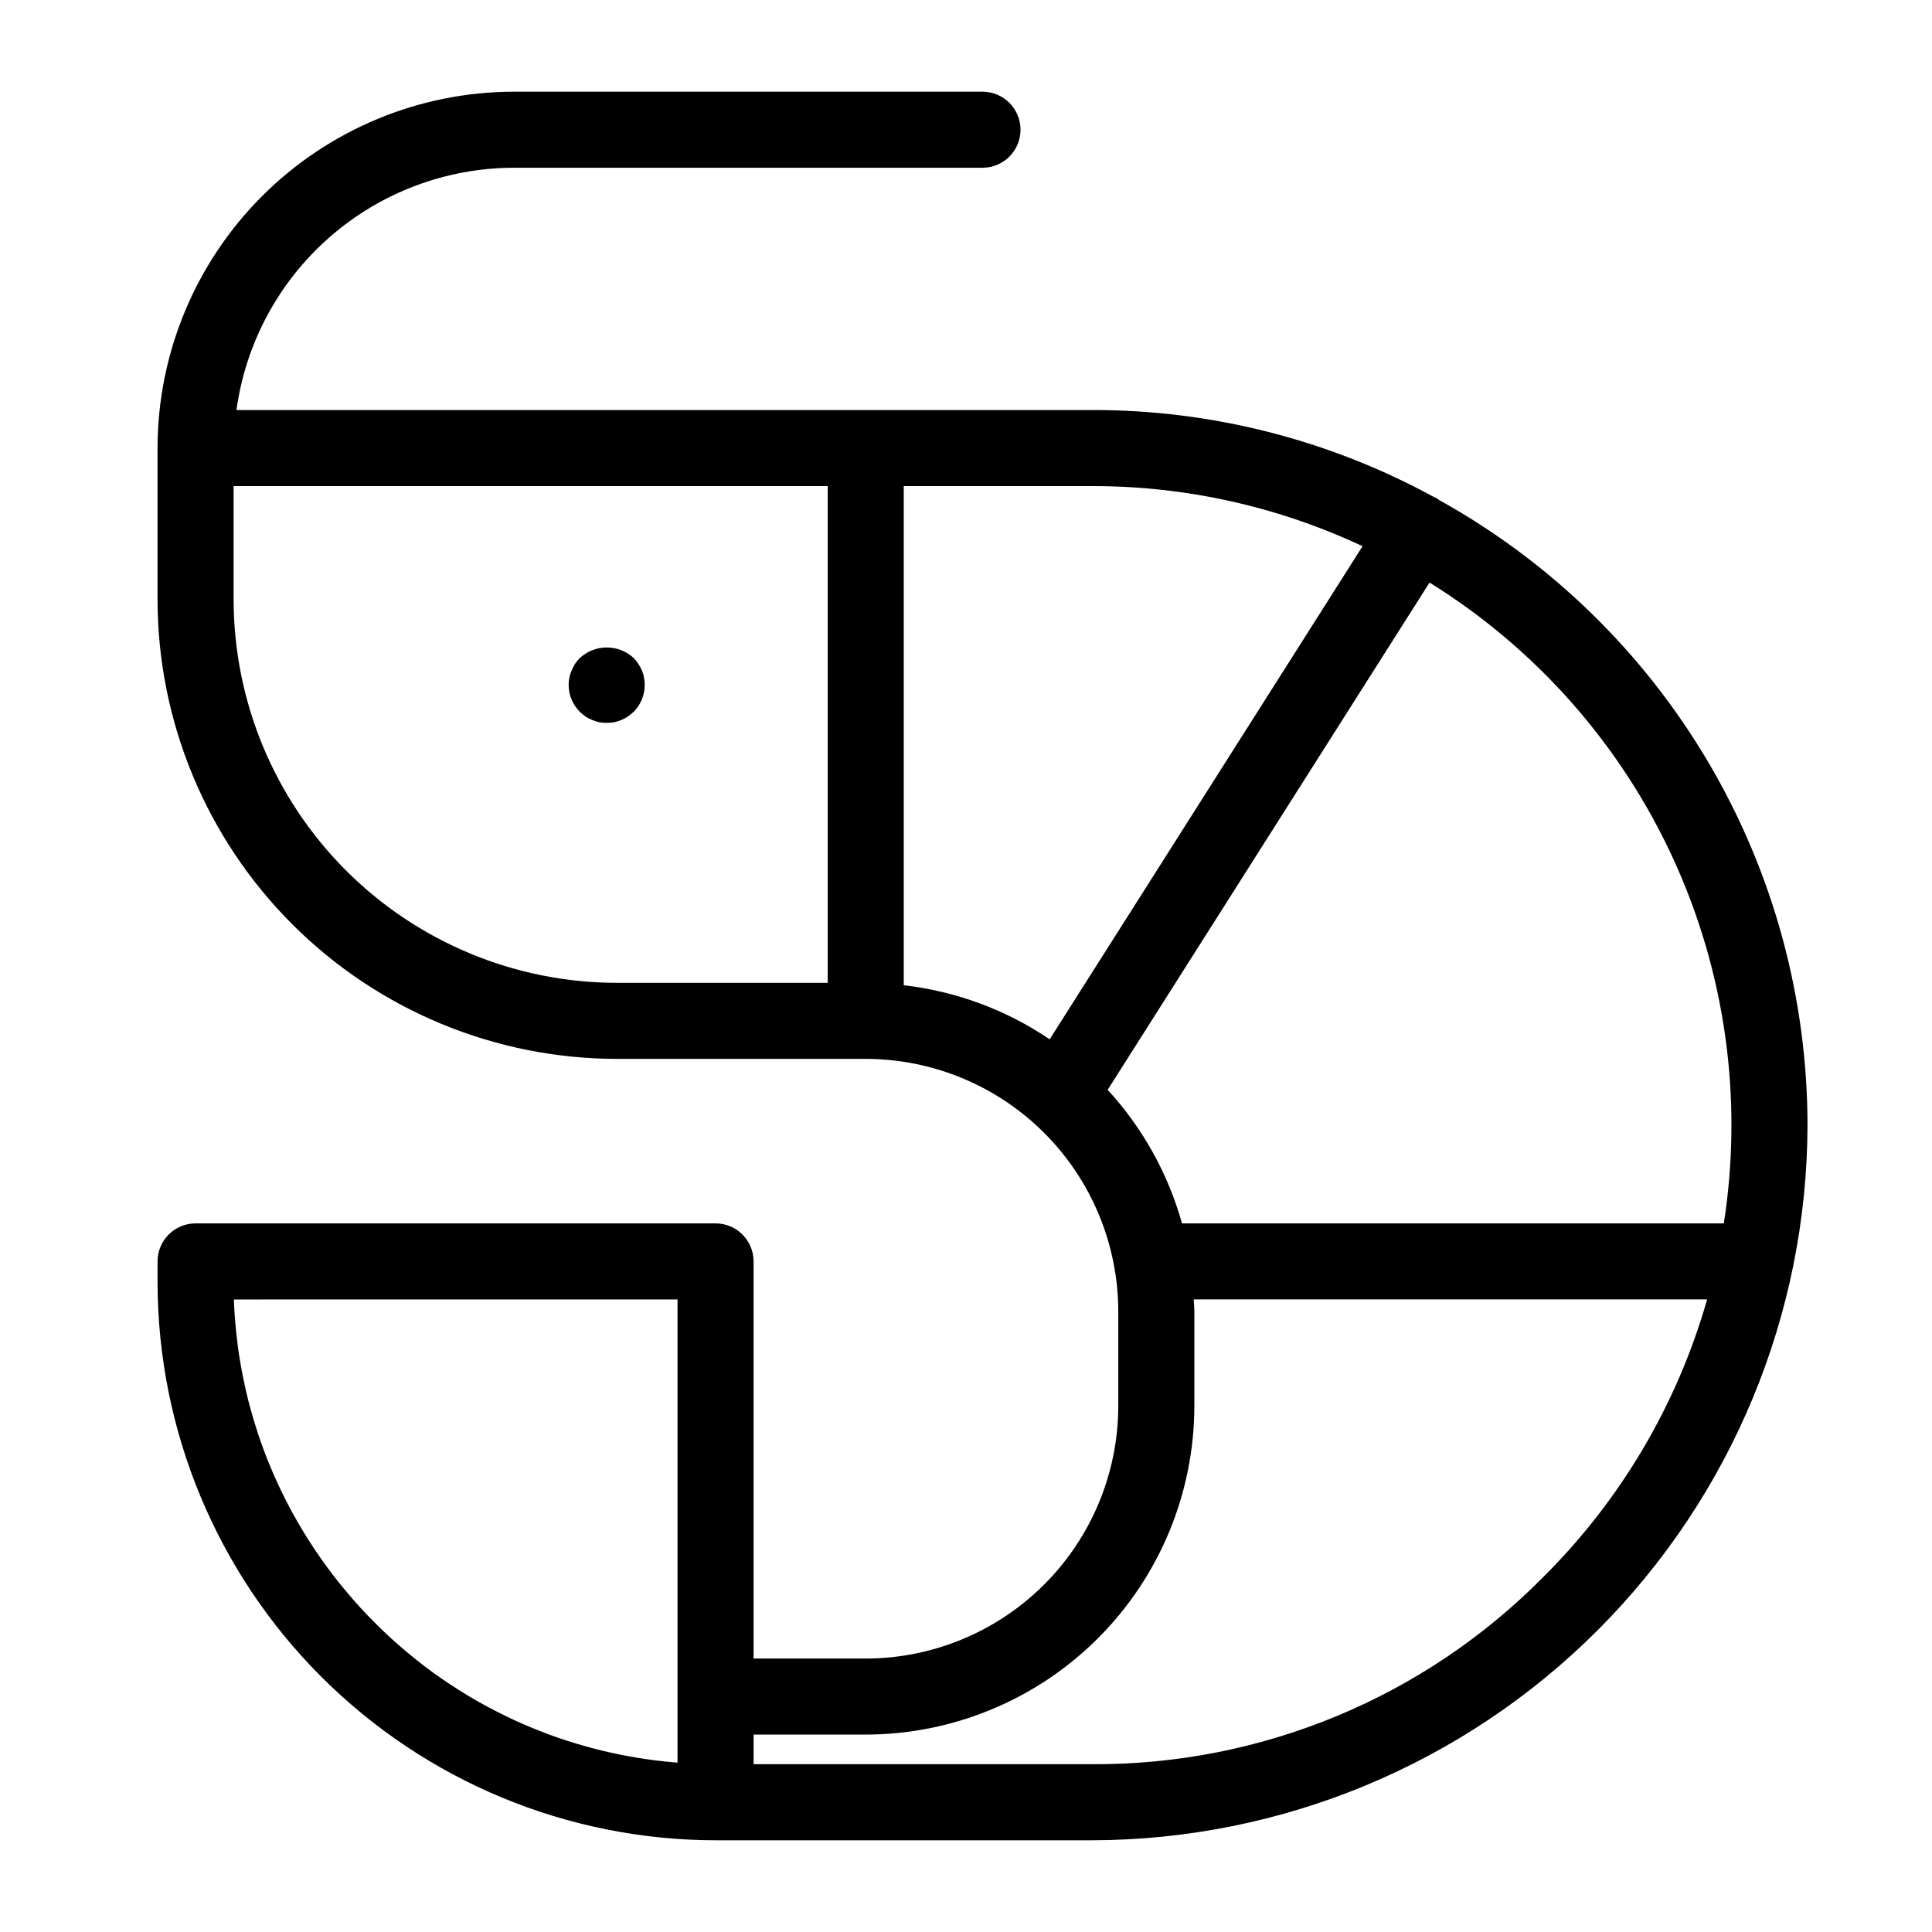 <?xml version="1.0" encoding="UTF-8"?>
<!-- Uploaded to: ICON Repo, www.iconrepo.com, Generator: ICON Repo Mixer Tools -->
<svg fill="#000000" width="800px" height="800px" version="1.1" viewBox="144 144 512 512" xmlns="http://www.w3.org/2000/svg">
 <g>
  <path d="m525.4 276.52c-0.145-0.102-0.262-0.227-0.41-0.324-0.379-0.219-0.766-0.414-1.168-0.582-27.715-15.098-58.777-22.992-90.336-22.953h-226.82c2.445-17.77 11.234-34.059 24.742-45.859 13.512-11.801 30.832-18.316 48.77-18.348h124.19c5.566 0 10.078-4.512 10.078-10.074 0-5.566-4.512-10.078-10.078-10.078h-124.19c-25.035 0.027-49.039 9.988-66.742 27.691-17.699 17.703-27.66 41.707-27.688 66.742v40.164c0.039 32.27 12.875 63.207 35.695 86.027 22.816 22.816 53.758 35.652 86.027 35.688h65.953c17.746 0.023 34.758 7.078 47.305 19.629 12.547 12.547 19.605 29.559 19.625 47.305v25.051c-0.02 17.746-7.078 34.758-19.625 47.305-12.547 12.551-29.559 19.609-47.305 19.629h-29.719v-105.25c0-5.562-4.512-10.074-10.074-10.074h-137.8c-5.566 0-10.078 4.512-10.078 10.074v5.527c0.047 39.203 15.641 76.793 43.363 104.52 27.727 27.723 65.312 43.32 104.52 43.363h99.852c50.227-0.121 98.359-20.125 133.88-55.641 35.512-35.516 55.52-83.648 55.641-133.87-0.027-33.809-9.09-66.988-26.25-96.117-17.16-29.125-41.797-53.133-71.352-69.539zm-20.305 12.227-82.922 130.68c-11.547-7.82-24.812-12.738-38.672-14.328v-132.28h49.984c24.75-0.02 49.203 5.422 71.609 15.934zm-299.19 14.152v-30.086h157.45v131.65h-55.875c-26.926-0.027-52.746-10.738-71.785-29.777-19.043-19.043-29.754-44.859-29.785-71.785zm117.65 185.46v122.75c-0.25-0.02-0.5-0.035-0.75-0.055-3.492-0.293-6.941-0.73-10.348-1.301-0.535-0.09-1.07-0.184-1.602-0.281-3.402-0.613-6.754-1.359-10.059-2.238-0.492-0.129-0.977-0.27-1.465-0.406-3.324-0.93-6.598-1.973-9.809-3.16-0.414-0.152-0.82-0.316-1.23-0.473-3.258-1.242-6.461-2.594-9.586-4.09-0.301-0.145-0.594-0.301-0.895-0.449-3.211-1.566-6.356-3.242-9.406-5.062-0.148-0.09-0.289-0.184-0.438-0.273-3.16-1.902-6.234-3.93-9.215-6.086l-0.035-0.023c-2.953-2.144-5.801-4.43-8.555-6.816-0.168-0.145-0.344-0.285-0.512-0.43-2.637-2.305-5.164-4.734-7.606-7.246-0.25-0.258-0.512-0.508-0.758-0.77-2.356-2.465-4.598-5.039-6.754-7.684-0.281-0.344-0.57-0.688-0.848-1.035-2.094-2.629-4.078-5.34-5.961-8.137-0.273-0.406-0.551-0.812-0.82-1.219-1.84-2.789-3.566-5.656-5.188-8.598-0.246-0.449-0.492-0.898-0.734-1.348-1.582-2.957-3.055-5.981-4.41-9.066-0.199-0.461-0.395-0.922-0.59-1.387-1.328-3.129-2.543-6.316-3.617-9.57-0.145-0.438-0.277-0.879-0.414-1.316-1.062-3.32-2.004-6.691-2.793-10.121-0.086-0.367-0.152-0.738-0.234-1.105-0.781-3.539-1.438-7.121-1.918-10.762-0.031-0.23-0.047-0.465-0.078-0.695-0.48-3.797-0.812-7.644-0.949-11.535zm229.52 73.48c-15.617 15.832-34.238 28.387-54.777 36.918-20.535 8.535-42.57 12.879-64.809 12.777h-89.777v-7.852h29.719c23.09-0.027 45.223-9.211 61.551-25.535 16.324-16.324 25.508-38.461 25.531-61.551v-25.051c0-1.078-0.121-2.121-0.16-3.188h136.05c-7.922 27.793-22.84 53.094-43.328 73.48zm47.758-93.633h-143.59c-3.688-13.184-10.438-25.312-19.699-35.391l85.297-134.43c28.242 17.516 50.699 42.961 64.57 73.16 13.871 30.203 18.539 63.816 13.422 96.656z"/>
  <path d="m314.1 321.66c-0.254-0.621-0.574-1.215-0.961-1.766-0.348-0.547-0.754-1.051-1.211-1.512-4.019-3.727-10.238-3.727-14.258 0-0.473 0.461-0.895 0.965-1.258 1.512-0.352 0.562-0.656 1.152-0.906 1.766-0.277 0.594-0.48 1.219-0.605 1.859-0.141 0.648-0.211 1.309-0.203 1.969-0.008 2.688 1.062 5.266 2.973 7.152 0.473 0.461 0.98 0.883 1.516 1.262 0.559 0.352 1.148 0.656 1.762 0.906 0.602 0.25 1.227 0.453 1.863 0.605 0.652 0.102 1.309 0.152 1.965 0.152 0.66 0 1.316-0.051 1.969-0.152 0.652-0.152 1.293-0.355 1.914-0.605 0.594-0.25 1.168-0.555 1.711-0.906 0.539-0.395 1.062-0.812 1.559-1.262 1.879-1.906 2.926-4.477 2.922-7.152 0.008-0.66-0.059-1.32-0.199-1.969-0.105-0.641-0.293-1.266-0.551-1.859z"/>
 </g>
</svg>